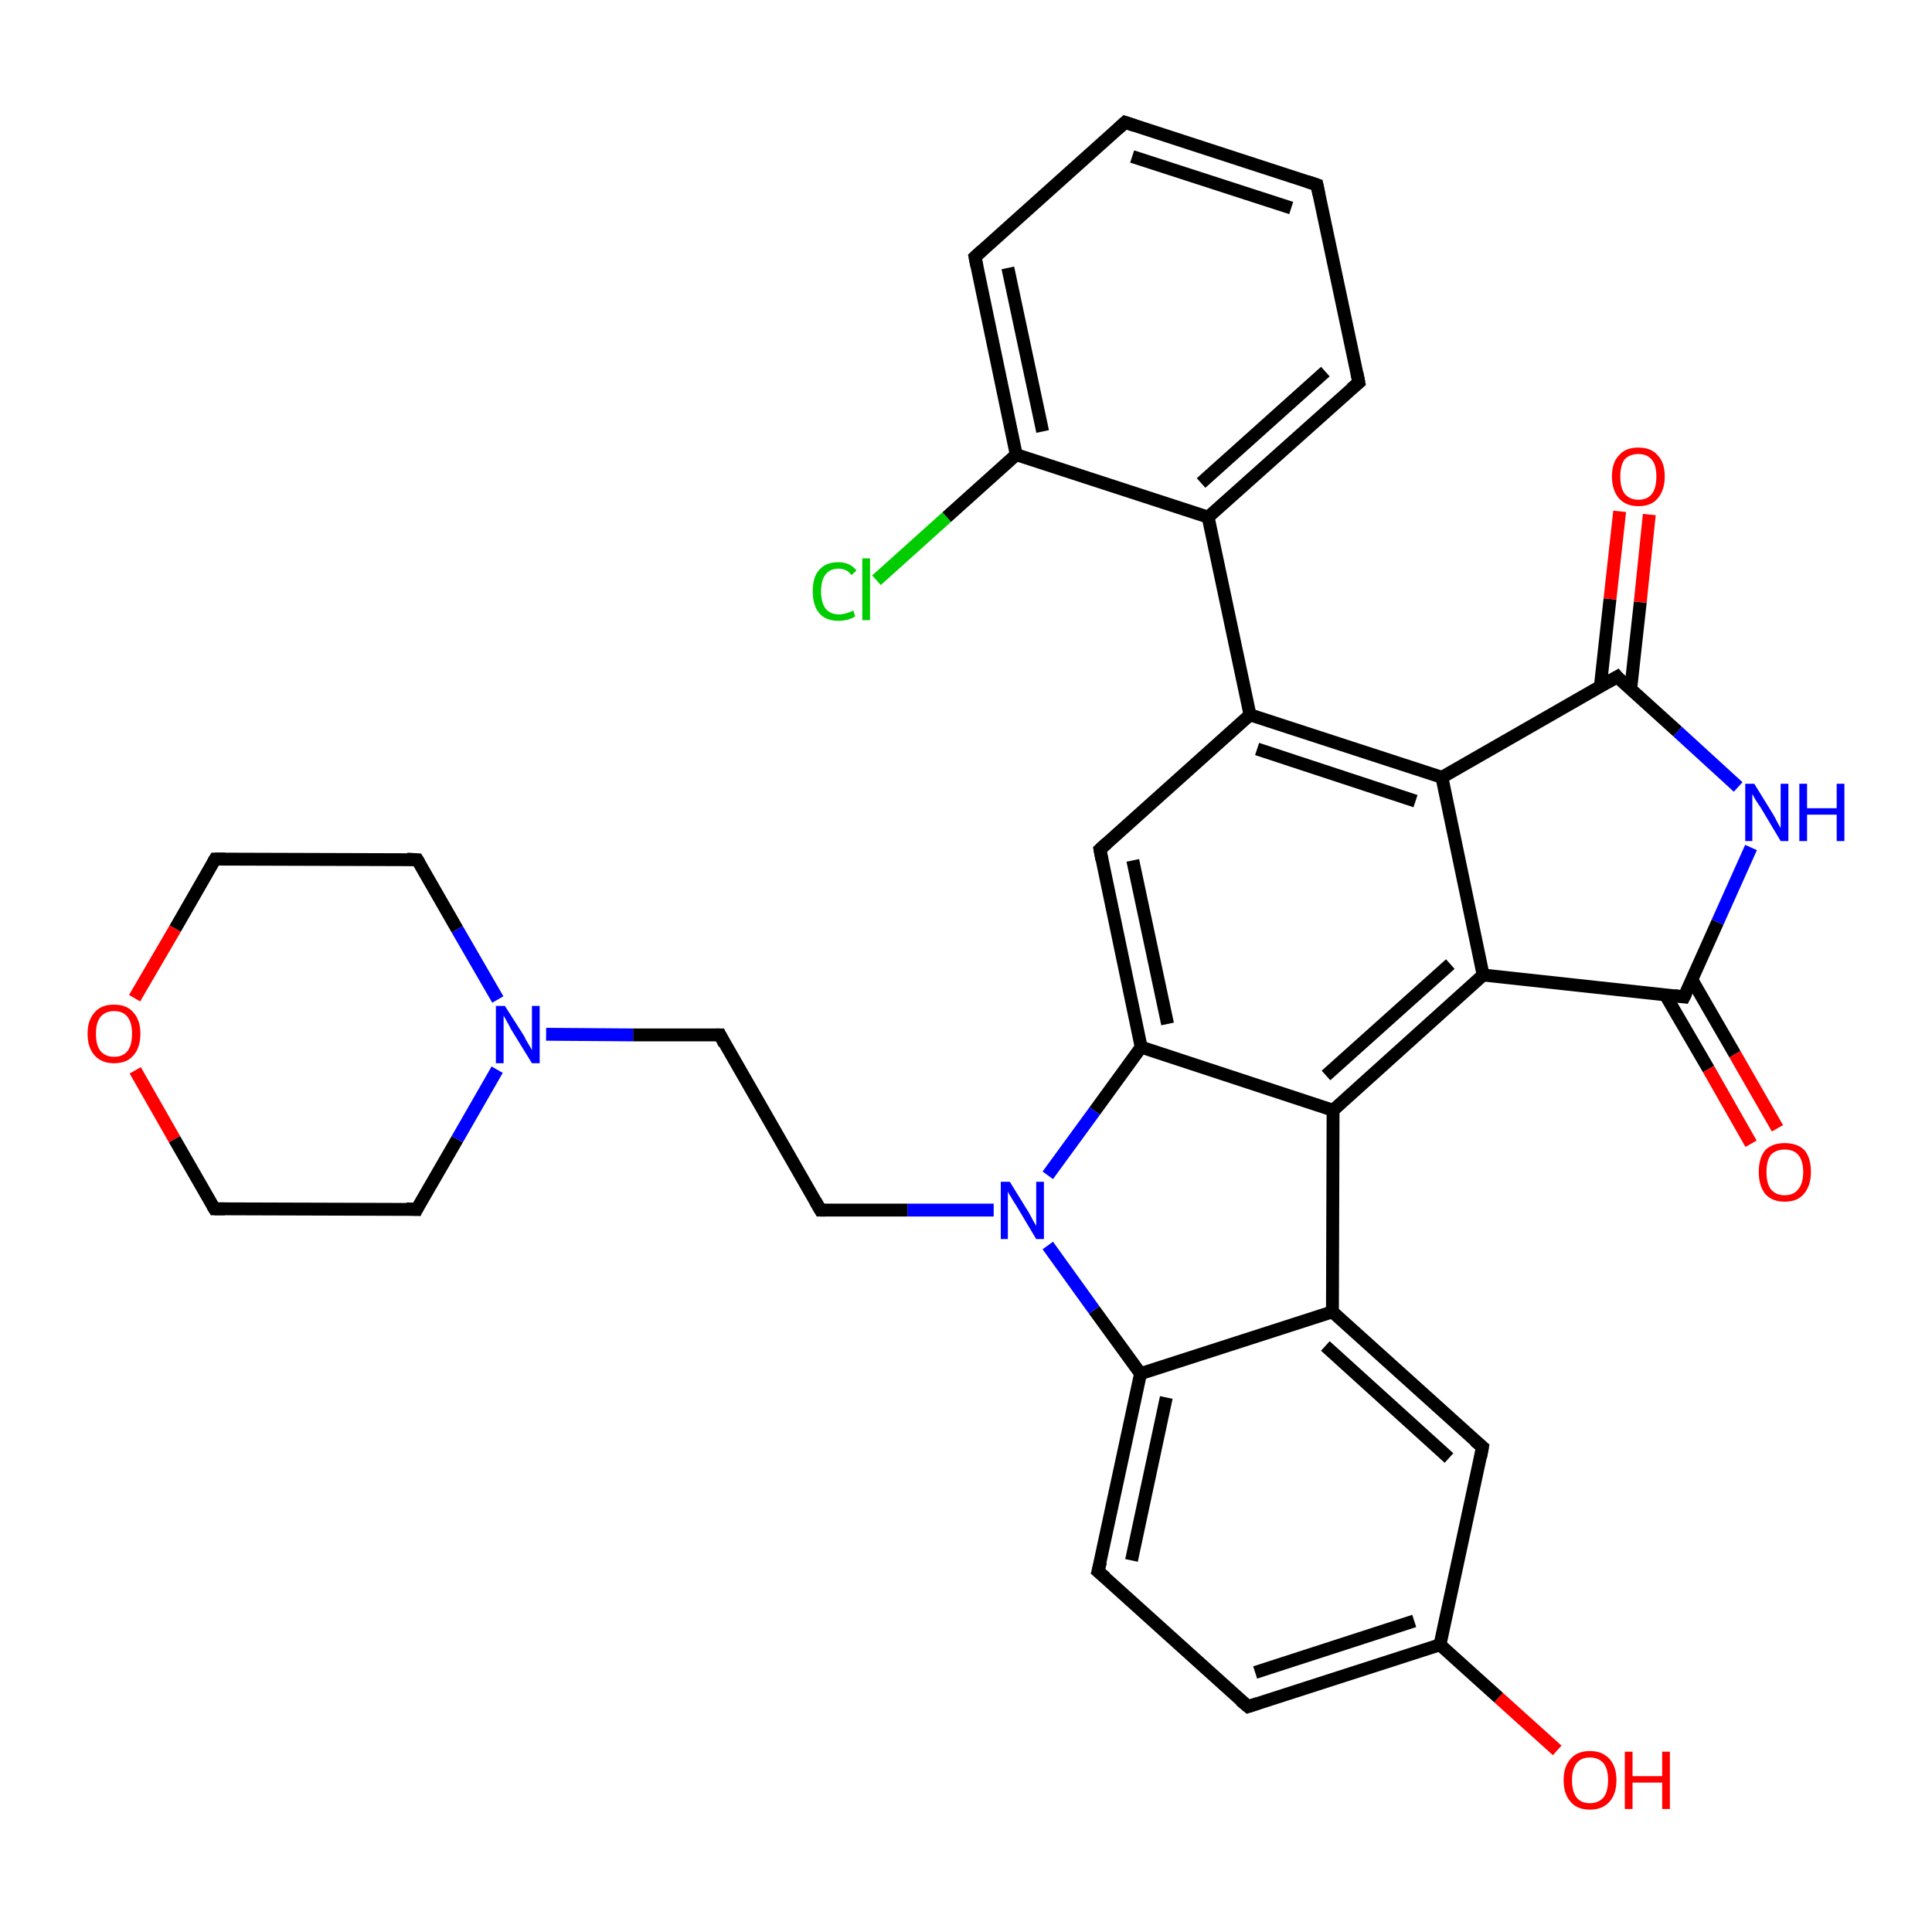 <?xml version='1.0' encoding='iso-8859-1'?>
<svg version='1.1' baseProfile='full'
              xmlns='http://www.w3.org/2000/svg'
                      xmlns:rdkit='http://www.rdkit.org/xml'
                      xmlns:xlink='http://www.w3.org/1999/xlink'
                  xml:space='preserve'
width='300px' height='300px' viewBox='0 0 300 300'>
<!-- END OF HEADER -->
<rect style='opacity:1.0;fill:#FFFFFF;stroke:none' width='300.0' height='300.0' x='0.0' y='0.0'> </rect>
<path class='bond-0 atom-0 atom-1' d='M 241.8,271.8 L 232.7,263.6' style='fill:none;fill-rule:evenodd;stroke:#FF0000;stroke-width:2.0px;stroke-linecap:butt;stroke-linejoin:miter;stroke-opacity:1' />
<path class='bond-0 atom-0 atom-1' d='M 232.7,263.6 L 223.6,255.4' style='fill:none;fill-rule:evenodd;stroke:#000000;stroke-width:2.0px;stroke-linecap:butt;stroke-linejoin:miter;stroke-opacity:1' />
<path class='bond-1 atom-1 atom-2' d='M 223.6,255.4 L 193.8,265.0' style='fill:none;fill-rule:evenodd;stroke:#000000;stroke-width:2.0px;stroke-linecap:butt;stroke-linejoin:miter;stroke-opacity:1' />
<path class='bond-1 atom-1 atom-2' d='M 219.6,251.7 L 194.9,259.7' style='fill:none;fill-rule:evenodd;stroke:#000000;stroke-width:2.0px;stroke-linecap:butt;stroke-linejoin:miter;stroke-opacity:1' />
<path class='bond-2 atom-2 atom-3' d='M 193.8,265.0 L 170.5,244.0' style='fill:none;fill-rule:evenodd;stroke:#000000;stroke-width:2.0px;stroke-linecap:butt;stroke-linejoin:miter;stroke-opacity:1' />
<path class='bond-3 atom-3 atom-4' d='M 170.5,244.0 L 177.1,213.3' style='fill:none;fill-rule:evenodd;stroke:#000000;stroke-width:2.0px;stroke-linecap:butt;stroke-linejoin:miter;stroke-opacity:1' />
<path class='bond-3 atom-3 atom-4' d='M 175.7,242.3 L 181.1,217.0' style='fill:none;fill-rule:evenodd;stroke:#000000;stroke-width:2.0px;stroke-linecap:butt;stroke-linejoin:miter;stroke-opacity:1' />
<path class='bond-4 atom-4 atom-5' d='M 177.1,213.3 L 169.9,203.4' style='fill:none;fill-rule:evenodd;stroke:#000000;stroke-width:2.0px;stroke-linecap:butt;stroke-linejoin:miter;stroke-opacity:1' />
<path class='bond-4 atom-4 atom-5' d='M 169.9,203.4 L 162.7,193.4' style='fill:none;fill-rule:evenodd;stroke:#0000FF;stroke-width:2.0px;stroke-linecap:butt;stroke-linejoin:miter;stroke-opacity:1' />
<path class='bond-5 atom-5 atom-6' d='M 154.3,187.9 L 140.9,187.9' style='fill:none;fill-rule:evenodd;stroke:#0000FF;stroke-width:2.0px;stroke-linecap:butt;stroke-linejoin:miter;stroke-opacity:1' />
<path class='bond-5 atom-5 atom-6' d='M 140.9,187.9 L 127.4,187.9' style='fill:none;fill-rule:evenodd;stroke:#000000;stroke-width:2.0px;stroke-linecap:butt;stroke-linejoin:miter;stroke-opacity:1' />
<path class='bond-6 atom-6 atom-7' d='M 127.4,187.9 L 111.8,160.7' style='fill:none;fill-rule:evenodd;stroke:#000000;stroke-width:2.0px;stroke-linecap:butt;stroke-linejoin:miter;stroke-opacity:1' />
<path class='bond-7 atom-7 atom-8' d='M 111.8,160.7 L 98.3,160.7' style='fill:none;fill-rule:evenodd;stroke:#000000;stroke-width:2.0px;stroke-linecap:butt;stroke-linejoin:miter;stroke-opacity:1' />
<path class='bond-7 atom-7 atom-8' d='M 98.3,160.7 L 84.8,160.6' style='fill:none;fill-rule:evenodd;stroke:#0000FF;stroke-width:2.0px;stroke-linecap:butt;stroke-linejoin:miter;stroke-opacity:1' />
<path class='bond-8 atom-8 atom-9' d='M 77.3,155.2 L 71.0,144.3' style='fill:none;fill-rule:evenodd;stroke:#0000FF;stroke-width:2.0px;stroke-linecap:butt;stroke-linejoin:miter;stroke-opacity:1' />
<path class='bond-8 atom-8 atom-9' d='M 71.0,144.3 L 64.8,133.5' style='fill:none;fill-rule:evenodd;stroke:#000000;stroke-width:2.0px;stroke-linecap:butt;stroke-linejoin:miter;stroke-opacity:1' />
<path class='bond-9 atom-9 atom-10' d='M 64.8,133.5 L 33.4,133.4' style='fill:none;fill-rule:evenodd;stroke:#000000;stroke-width:2.0px;stroke-linecap:butt;stroke-linejoin:miter;stroke-opacity:1' />
<path class='bond-10 atom-10 atom-11' d='M 33.4,133.4 L 27.2,144.2' style='fill:none;fill-rule:evenodd;stroke:#000000;stroke-width:2.0px;stroke-linecap:butt;stroke-linejoin:miter;stroke-opacity:1' />
<path class='bond-10 atom-10 atom-11' d='M 27.2,144.2 L 20.9,155.0' style='fill:none;fill-rule:evenodd;stroke:#FF0000;stroke-width:2.0px;stroke-linecap:butt;stroke-linejoin:miter;stroke-opacity:1' />
<path class='bond-11 atom-11 atom-12' d='M 21.0,166.2 L 27.1,176.9' style='fill:none;fill-rule:evenodd;stroke:#FF0000;stroke-width:2.0px;stroke-linecap:butt;stroke-linejoin:miter;stroke-opacity:1' />
<path class='bond-11 atom-11 atom-12' d='M 27.1,176.9 L 33.3,187.7' style='fill:none;fill-rule:evenodd;stroke:#000000;stroke-width:2.0px;stroke-linecap:butt;stroke-linejoin:miter;stroke-opacity:1' />
<path class='bond-12 atom-12 atom-13' d='M 33.3,187.7 L 64.7,187.8' style='fill:none;fill-rule:evenodd;stroke:#000000;stroke-width:2.0px;stroke-linecap:butt;stroke-linejoin:miter;stroke-opacity:1' />
<path class='bond-13 atom-5 atom-14' d='M 162.7,182.5 L 170.0,172.5' style='fill:none;fill-rule:evenodd;stroke:#0000FF;stroke-width:2.0px;stroke-linecap:butt;stroke-linejoin:miter;stroke-opacity:1' />
<path class='bond-13 atom-5 atom-14' d='M 170.0,172.5 L 177.2,162.6' style='fill:none;fill-rule:evenodd;stroke:#000000;stroke-width:2.0px;stroke-linecap:butt;stroke-linejoin:miter;stroke-opacity:1' />
<path class='bond-14 atom-14 atom-15' d='M 177.2,162.6 L 170.8,131.9' style='fill:none;fill-rule:evenodd;stroke:#000000;stroke-width:2.0px;stroke-linecap:butt;stroke-linejoin:miter;stroke-opacity:1' />
<path class='bond-14 atom-14 atom-15' d='M 181.3,159.0 L 175.9,133.6' style='fill:none;fill-rule:evenodd;stroke:#000000;stroke-width:2.0px;stroke-linecap:butt;stroke-linejoin:miter;stroke-opacity:1' />
<path class='bond-15 atom-15 atom-16' d='M 170.8,131.9 L 194.1,111.0' style='fill:none;fill-rule:evenodd;stroke:#000000;stroke-width:2.0px;stroke-linecap:butt;stroke-linejoin:miter;stroke-opacity:1' />
<path class='bond-16 atom-16 atom-17' d='M 194.1,111.0 L 223.9,120.7' style='fill:none;fill-rule:evenodd;stroke:#000000;stroke-width:2.0px;stroke-linecap:butt;stroke-linejoin:miter;stroke-opacity:1' />
<path class='bond-16 atom-16 atom-17' d='M 195.2,116.3 L 219.8,124.4' style='fill:none;fill-rule:evenodd;stroke:#000000;stroke-width:2.0px;stroke-linecap:butt;stroke-linejoin:miter;stroke-opacity:1' />
<path class='bond-17 atom-17 atom-18' d='M 223.9,120.7 L 251.1,105.1' style='fill:none;fill-rule:evenodd;stroke:#000000;stroke-width:2.0px;stroke-linecap:butt;stroke-linejoin:miter;stroke-opacity:1' />
<path class='bond-18 atom-18 atom-19' d='M 253.2,107.1 L 254.7,93.5' style='fill:none;fill-rule:evenodd;stroke:#000000;stroke-width:2.0px;stroke-linecap:butt;stroke-linejoin:miter;stroke-opacity:1' />
<path class='bond-18 atom-18 atom-19' d='M 254.7,93.5 L 256.1,79.9' style='fill:none;fill-rule:evenodd;stroke:#FF0000;stroke-width:2.0px;stroke-linecap:butt;stroke-linejoin:miter;stroke-opacity:1' />
<path class='bond-18 atom-18 atom-19' d='M 248.5,106.6 L 250.0,93.0' style='fill:none;fill-rule:evenodd;stroke:#000000;stroke-width:2.0px;stroke-linecap:butt;stroke-linejoin:miter;stroke-opacity:1' />
<path class='bond-18 atom-18 atom-19' d='M 250.0,93.0 L 251.5,79.4' style='fill:none;fill-rule:evenodd;stroke:#FF0000;stroke-width:2.0px;stroke-linecap:butt;stroke-linejoin:miter;stroke-opacity:1' />
<path class='bond-19 atom-18 atom-20' d='M 251.1,105.1 L 260.5,113.6' style='fill:none;fill-rule:evenodd;stroke:#000000;stroke-width:2.0px;stroke-linecap:butt;stroke-linejoin:miter;stroke-opacity:1' />
<path class='bond-19 atom-18 atom-20' d='M 260.5,113.6 L 269.9,122.2' style='fill:none;fill-rule:evenodd;stroke:#0000FF;stroke-width:2.0px;stroke-linecap:butt;stroke-linejoin:miter;stroke-opacity:1' />
<path class='bond-20 atom-20 atom-21' d='M 271.9,131.6 L 266.7,143.2' style='fill:none;fill-rule:evenodd;stroke:#0000FF;stroke-width:2.0px;stroke-linecap:butt;stroke-linejoin:miter;stroke-opacity:1' />
<path class='bond-20 atom-20 atom-21' d='M 266.7,143.2 L 261.5,154.8' style='fill:none;fill-rule:evenodd;stroke:#000000;stroke-width:2.0px;stroke-linecap:butt;stroke-linejoin:miter;stroke-opacity:1' />
<path class='bond-21 atom-21 atom-22' d='M 258.6,154.5 L 265.3,166.0' style='fill:none;fill-rule:evenodd;stroke:#000000;stroke-width:2.0px;stroke-linecap:butt;stroke-linejoin:miter;stroke-opacity:1' />
<path class='bond-21 atom-21 atom-22' d='M 265.3,166.0 L 271.9,177.6' style='fill:none;fill-rule:evenodd;stroke:#FF0000;stroke-width:2.0px;stroke-linecap:butt;stroke-linejoin:miter;stroke-opacity:1' />
<path class='bond-21 atom-21 atom-22' d='M 262.7,152.1 L 269.4,163.7' style='fill:none;fill-rule:evenodd;stroke:#000000;stroke-width:2.0px;stroke-linecap:butt;stroke-linejoin:miter;stroke-opacity:1' />
<path class='bond-21 atom-21 atom-22' d='M 269.4,163.7 L 276.0,175.2' style='fill:none;fill-rule:evenodd;stroke:#FF0000;stroke-width:2.0px;stroke-linecap:butt;stroke-linejoin:miter;stroke-opacity:1' />
<path class='bond-22 atom-21 atom-23' d='M 261.5,154.8 L 230.3,151.4' style='fill:none;fill-rule:evenodd;stroke:#000000;stroke-width:2.0px;stroke-linecap:butt;stroke-linejoin:miter;stroke-opacity:1' />
<path class='bond-23 atom-23 atom-24' d='M 230.3,151.4 L 207.0,172.4' style='fill:none;fill-rule:evenodd;stroke:#000000;stroke-width:2.0px;stroke-linecap:butt;stroke-linejoin:miter;stroke-opacity:1' />
<path class='bond-23 atom-23 atom-24' d='M 225.2,149.7 L 205.9,167.0' style='fill:none;fill-rule:evenodd;stroke:#000000;stroke-width:2.0px;stroke-linecap:butt;stroke-linejoin:miter;stroke-opacity:1' />
<path class='bond-24 atom-24 atom-25' d='M 207.0,172.4 L 206.9,203.7' style='fill:none;fill-rule:evenodd;stroke:#000000;stroke-width:2.0px;stroke-linecap:butt;stroke-linejoin:miter;stroke-opacity:1' />
<path class='bond-25 atom-25 atom-26' d='M 206.9,203.7 L 230.2,224.7' style='fill:none;fill-rule:evenodd;stroke:#000000;stroke-width:2.0px;stroke-linecap:butt;stroke-linejoin:miter;stroke-opacity:1' />
<path class='bond-25 atom-25 atom-26' d='M 205.8,209.0 L 225.0,226.4' style='fill:none;fill-rule:evenodd;stroke:#000000;stroke-width:2.0px;stroke-linecap:butt;stroke-linejoin:miter;stroke-opacity:1' />
<path class='bond-26 atom-16 atom-27' d='M 194.1,111.0 L 187.6,80.3' style='fill:none;fill-rule:evenodd;stroke:#000000;stroke-width:2.0px;stroke-linecap:butt;stroke-linejoin:miter;stroke-opacity:1' />
<path class='bond-27 atom-27 atom-28' d='M 187.6,80.3 L 211.0,59.4' style='fill:none;fill-rule:evenodd;stroke:#000000;stroke-width:2.0px;stroke-linecap:butt;stroke-linejoin:miter;stroke-opacity:1' />
<path class='bond-27 atom-27 atom-28' d='M 186.5,75.0 L 205.8,57.7' style='fill:none;fill-rule:evenodd;stroke:#000000;stroke-width:2.0px;stroke-linecap:butt;stroke-linejoin:miter;stroke-opacity:1' />
<path class='bond-28 atom-28 atom-29' d='M 211.0,59.4 L 204.5,28.7' style='fill:none;fill-rule:evenodd;stroke:#000000;stroke-width:2.0px;stroke-linecap:butt;stroke-linejoin:miter;stroke-opacity:1' />
<path class='bond-29 atom-29 atom-30' d='M 204.5,28.7 L 174.7,19.0' style='fill:none;fill-rule:evenodd;stroke:#000000;stroke-width:2.0px;stroke-linecap:butt;stroke-linejoin:miter;stroke-opacity:1' />
<path class='bond-29 atom-29 atom-30' d='M 200.5,32.3 L 175.8,24.3' style='fill:none;fill-rule:evenodd;stroke:#000000;stroke-width:2.0px;stroke-linecap:butt;stroke-linejoin:miter;stroke-opacity:1' />
<path class='bond-30 atom-30 atom-31' d='M 174.7,19.0 L 151.4,39.9' style='fill:none;fill-rule:evenodd;stroke:#000000;stroke-width:2.0px;stroke-linecap:butt;stroke-linejoin:miter;stroke-opacity:1' />
<path class='bond-31 atom-31 atom-32' d='M 151.4,39.9 L 157.8,70.6' style='fill:none;fill-rule:evenodd;stroke:#000000;stroke-width:2.0px;stroke-linecap:butt;stroke-linejoin:miter;stroke-opacity:1' />
<path class='bond-31 atom-31 atom-32' d='M 156.5,41.6 L 161.9,67.0' style='fill:none;fill-rule:evenodd;stroke:#000000;stroke-width:2.0px;stroke-linecap:butt;stroke-linejoin:miter;stroke-opacity:1' />
<path class='bond-32 atom-32 atom-33' d='M 157.8,70.6 L 147.0,80.3' style='fill:none;fill-rule:evenodd;stroke:#000000;stroke-width:2.0px;stroke-linecap:butt;stroke-linejoin:miter;stroke-opacity:1' />
<path class='bond-32 atom-32 atom-33' d='M 147.0,80.3 L 136.1,90.1' style='fill:none;fill-rule:evenodd;stroke:#00CC00;stroke-width:2.0px;stroke-linecap:butt;stroke-linejoin:miter;stroke-opacity:1' />
<path class='bond-33 atom-26 atom-1' d='M 230.2,224.7 L 223.6,255.4' style='fill:none;fill-rule:evenodd;stroke:#000000;stroke-width:2.0px;stroke-linecap:butt;stroke-linejoin:miter;stroke-opacity:1' />
<path class='bond-34 atom-32 atom-27' d='M 157.8,70.6 L 187.6,80.3' style='fill:none;fill-rule:evenodd;stroke:#000000;stroke-width:2.0px;stroke-linecap:butt;stroke-linejoin:miter;stroke-opacity:1' />
<path class='bond-35 atom-25 atom-4' d='M 206.9,203.7 L 177.1,213.3' style='fill:none;fill-rule:evenodd;stroke:#000000;stroke-width:2.0px;stroke-linecap:butt;stroke-linejoin:miter;stroke-opacity:1' />
<path class='bond-36 atom-13 atom-8' d='M 64.7,187.8 L 71.0,176.9' style='fill:none;fill-rule:evenodd;stroke:#000000;stroke-width:2.0px;stroke-linecap:butt;stroke-linejoin:miter;stroke-opacity:1' />
<path class='bond-36 atom-13 atom-8' d='M 71.0,176.9 L 77.2,166.1' style='fill:none;fill-rule:evenodd;stroke:#0000FF;stroke-width:2.0px;stroke-linecap:butt;stroke-linejoin:miter;stroke-opacity:1' />
<path class='bond-37 atom-24 atom-14' d='M 207.0,172.4 L 177.2,162.6' style='fill:none;fill-rule:evenodd;stroke:#000000;stroke-width:2.0px;stroke-linecap:butt;stroke-linejoin:miter;stroke-opacity:1' />
<path class='bond-38 atom-23 atom-17' d='M 230.3,151.4 L 223.9,120.7' style='fill:none;fill-rule:evenodd;stroke:#000000;stroke-width:2.0px;stroke-linecap:butt;stroke-linejoin:miter;stroke-opacity:1' />
<path d='M 195.3,264.5 L 193.8,265.0 L 192.6,264.0' style='fill:none;stroke:#000000;stroke-width:2.0px;stroke-linecap:butt;stroke-linejoin:miter;stroke-opacity:1;' />
<path d='M 171.7,245.0 L 170.5,244.0 L 170.9,242.5' style='fill:none;stroke:#000000;stroke-width:2.0px;stroke-linecap:butt;stroke-linejoin:miter;stroke-opacity:1;' />
<path d='M 128.1,187.9 L 127.4,187.9 L 126.6,186.5' style='fill:none;stroke:#000000;stroke-width:2.0px;stroke-linecap:butt;stroke-linejoin:miter;stroke-opacity:1;' />
<path d='M 112.5,162.1 L 111.8,160.7 L 111.1,160.7' style='fill:none;stroke:#000000;stroke-width:2.0px;stroke-linecap:butt;stroke-linejoin:miter;stroke-opacity:1;' />
<path d='M 65.1,134.0 L 64.8,133.5 L 63.2,133.4' style='fill:none;stroke:#000000;stroke-width:2.0px;stroke-linecap:butt;stroke-linejoin:miter;stroke-opacity:1;' />
<path d='M 35.0,133.4 L 33.4,133.4 L 33.1,133.9' style='fill:none;stroke:#000000;stroke-width:2.0px;stroke-linecap:butt;stroke-linejoin:miter;stroke-opacity:1;' />
<path d='M 33.0,187.2 L 33.3,187.7 L 34.9,187.7' style='fill:none;stroke:#000000;stroke-width:2.0px;stroke-linecap:butt;stroke-linejoin:miter;stroke-opacity:1;' />
<path d='M 63.1,187.7 L 64.7,187.8 L 65.0,187.2' style='fill:none;stroke:#000000;stroke-width:2.0px;stroke-linecap:butt;stroke-linejoin:miter;stroke-opacity:1;' />
<path d='M 171.1,133.5 L 170.8,131.9 L 171.9,130.9' style='fill:none;stroke:#000000;stroke-width:2.0px;stroke-linecap:butt;stroke-linejoin:miter;stroke-opacity:1;' />
<path d='M 249.7,105.9 L 251.1,105.1 L 251.5,105.6' style='fill:none;stroke:#000000;stroke-width:2.0px;stroke-linecap:butt;stroke-linejoin:miter;stroke-opacity:1;' />
<path d='M 261.8,154.2 L 261.5,154.8 L 260.0,154.6' style='fill:none;stroke:#000000;stroke-width:2.0px;stroke-linecap:butt;stroke-linejoin:miter;stroke-opacity:1;' />
<path d='M 229.0,223.7 L 230.2,224.7 L 229.9,226.3' style='fill:none;stroke:#000000;stroke-width:2.0px;stroke-linecap:butt;stroke-linejoin:miter;stroke-opacity:1;' />
<path d='M 209.8,60.4 L 211.0,59.4 L 210.7,57.9' style='fill:none;stroke:#000000;stroke-width:2.0px;stroke-linecap:butt;stroke-linejoin:miter;stroke-opacity:1;' />
<path d='M 204.8,30.2 L 204.5,28.7 L 203.0,28.2' style='fill:none;stroke:#000000;stroke-width:2.0px;stroke-linecap:butt;stroke-linejoin:miter;stroke-opacity:1;' />
<path d='M 176.2,19.5 L 174.7,19.0 L 173.6,20.0' style='fill:none;stroke:#000000;stroke-width:2.0px;stroke-linecap:butt;stroke-linejoin:miter;stroke-opacity:1;' />
<path d='M 152.5,38.9 L 151.4,39.9 L 151.7,41.4' style='fill:none;stroke:#000000;stroke-width:2.0px;stroke-linecap:butt;stroke-linejoin:miter;stroke-opacity:1;' />
<path class='atom-0' d='M 242.8 276.4
Q 242.8 274.3, 243.9 273.1
Q 244.9 271.9, 246.9 271.9
Q 248.8 271.9, 249.9 273.1
Q 251.0 274.3, 251.0 276.4
Q 251.0 278.6, 249.9 279.8
Q 248.8 281.0, 246.9 281.0
Q 244.9 281.0, 243.9 279.8
Q 242.8 278.6, 242.8 276.4
M 246.9 280.0
Q 248.2 280.0, 249.0 279.1
Q 249.7 278.2, 249.7 276.4
Q 249.7 274.7, 249.0 273.8
Q 248.2 272.9, 246.9 272.9
Q 245.5 272.9, 244.8 273.8
Q 244.1 274.7, 244.1 276.4
Q 244.1 278.2, 244.8 279.1
Q 245.5 280.0, 246.9 280.0
' fill='#FF0000'/>
<path class='atom-0' d='M 252.3 272.0
L 253.5 272.0
L 253.5 275.8
L 258.1 275.8
L 258.1 272.0
L 259.3 272.0
L 259.3 280.9
L 258.1 280.9
L 258.1 276.8
L 253.5 276.8
L 253.5 280.9
L 252.3 280.9
L 252.3 272.0
' fill='#FF0000'/>
<path class='atom-5' d='M 156.8 183.5
L 159.7 188.2
Q 160.0 188.7, 160.4 189.5
Q 160.9 190.3, 160.9 190.4
L 160.9 183.5
L 162.1 183.5
L 162.1 192.4
L 160.9 192.4
L 157.8 187.2
Q 157.4 186.6, 157.0 185.9
Q 156.6 185.3, 156.5 185.0
L 156.5 192.4
L 155.4 192.4
L 155.4 183.5
L 156.8 183.5
' fill='#0000FF'/>
<path class='atom-8' d='M 78.4 156.2
L 81.4 160.9
Q 81.6 161.4, 82.1 162.2
Q 82.6 163.0, 82.6 163.1
L 82.6 156.2
L 83.8 156.2
L 83.8 165.1
L 82.6 165.1
L 79.4 159.9
Q 79.1 159.3, 78.7 158.6
Q 78.3 157.9, 78.2 157.7
L 78.2 165.1
L 77.0 165.1
L 77.0 156.2
L 78.4 156.2
' fill='#0000FF'/>
<path class='atom-11' d='M 13.6 160.5
Q 13.6 158.4, 14.7 157.2
Q 15.7 156.0, 17.7 156.0
Q 19.7 156.0, 20.7 157.2
Q 21.8 158.4, 21.8 160.5
Q 21.8 162.7, 20.7 163.9
Q 19.7 165.1, 17.7 165.1
Q 15.8 165.1, 14.7 163.9
Q 13.6 162.7, 13.6 160.5
M 17.7 164.1
Q 19.1 164.1, 19.8 163.2
Q 20.5 162.3, 20.5 160.5
Q 20.5 158.8, 19.8 157.9
Q 19.1 157.0, 17.7 157.0
Q 16.4 157.0, 15.6 157.9
Q 14.9 158.8, 14.9 160.5
Q 14.9 162.3, 15.6 163.2
Q 16.4 164.1, 17.7 164.1
' fill='#FF0000'/>
<path class='atom-19' d='M 250.3 74.0
Q 250.3 71.8, 251.4 70.7
Q 252.4 69.5, 254.4 69.5
Q 256.4 69.5, 257.4 70.7
Q 258.5 71.8, 258.5 74.0
Q 258.5 76.1, 257.4 77.4
Q 256.4 78.6, 254.4 78.6
Q 252.5 78.6, 251.4 77.4
Q 250.3 76.1, 250.3 74.0
M 254.4 77.6
Q 255.8 77.6, 256.5 76.7
Q 257.2 75.8, 257.2 74.0
Q 257.2 72.2, 256.5 71.4
Q 255.8 70.5, 254.4 70.5
Q 253.1 70.5, 252.3 71.3
Q 251.6 72.2, 251.6 74.0
Q 251.6 75.8, 252.3 76.7
Q 253.1 77.6, 254.4 77.6
' fill='#FF0000'/>
<path class='atom-20' d='M 272.4 121.7
L 275.3 126.4
Q 275.6 126.9, 276.0 127.7
Q 276.5 128.6, 276.5 128.6
L 276.5 121.7
L 277.7 121.7
L 277.7 130.6
L 276.5 130.6
L 273.4 125.4
Q 273.0 124.8, 272.6 124.2
Q 272.2 123.5, 272.1 123.3
L 272.1 130.6
L 271.0 130.6
L 271.0 121.7
L 272.4 121.7
' fill='#0000FF'/>
<path class='atom-20' d='M 279.4 121.7
L 280.6 121.7
L 280.6 125.5
L 285.2 125.5
L 285.2 121.7
L 286.4 121.7
L 286.4 130.6
L 285.2 130.6
L 285.2 126.5
L 280.6 126.5
L 280.6 130.6
L 279.4 130.6
L 279.4 121.7
' fill='#0000FF'/>
<path class='atom-22' d='M 273.1 182.0
Q 273.1 179.8, 274.1 178.6
Q 275.2 177.5, 277.1 177.5
Q 279.1 177.5, 280.2 178.6
Q 281.2 179.8, 281.2 182.0
Q 281.2 184.1, 280.1 185.4
Q 279.1 186.6, 277.1 186.6
Q 275.2 186.6, 274.1 185.4
Q 273.1 184.1, 273.1 182.0
M 277.1 185.6
Q 278.5 185.6, 279.2 184.7
Q 280.0 183.8, 280.0 182.0
Q 280.0 180.2, 279.2 179.3
Q 278.5 178.5, 277.1 178.5
Q 275.8 178.5, 275.0 179.3
Q 274.3 180.2, 274.3 182.0
Q 274.3 183.8, 275.0 184.7
Q 275.8 185.6, 277.1 185.6
' fill='#FF0000'/>
<path class='atom-33' d='M 126.2 91.8
Q 126.2 89.6, 127.2 88.5
Q 128.2 87.3, 130.2 87.3
Q 132.0 87.3, 133.0 88.6
L 132.2 89.3
Q 131.5 88.3, 130.2 88.3
Q 128.9 88.3, 128.2 89.2
Q 127.5 90.1, 127.5 91.8
Q 127.5 93.6, 128.2 94.5
Q 128.9 95.4, 130.3 95.4
Q 131.3 95.4, 132.5 94.8
L 132.8 95.7
Q 132.4 96.0, 131.7 96.2
Q 131.0 96.4, 130.2 96.4
Q 128.2 96.4, 127.2 95.2
Q 126.2 94.0, 126.2 91.8
' fill='#00CC00'/>
<path class='atom-33' d='M 133.9 86.7
L 135.1 86.7
L 135.1 96.3
L 133.9 96.3
L 133.9 86.7
' fill='#00CC00'/>
</svg>
